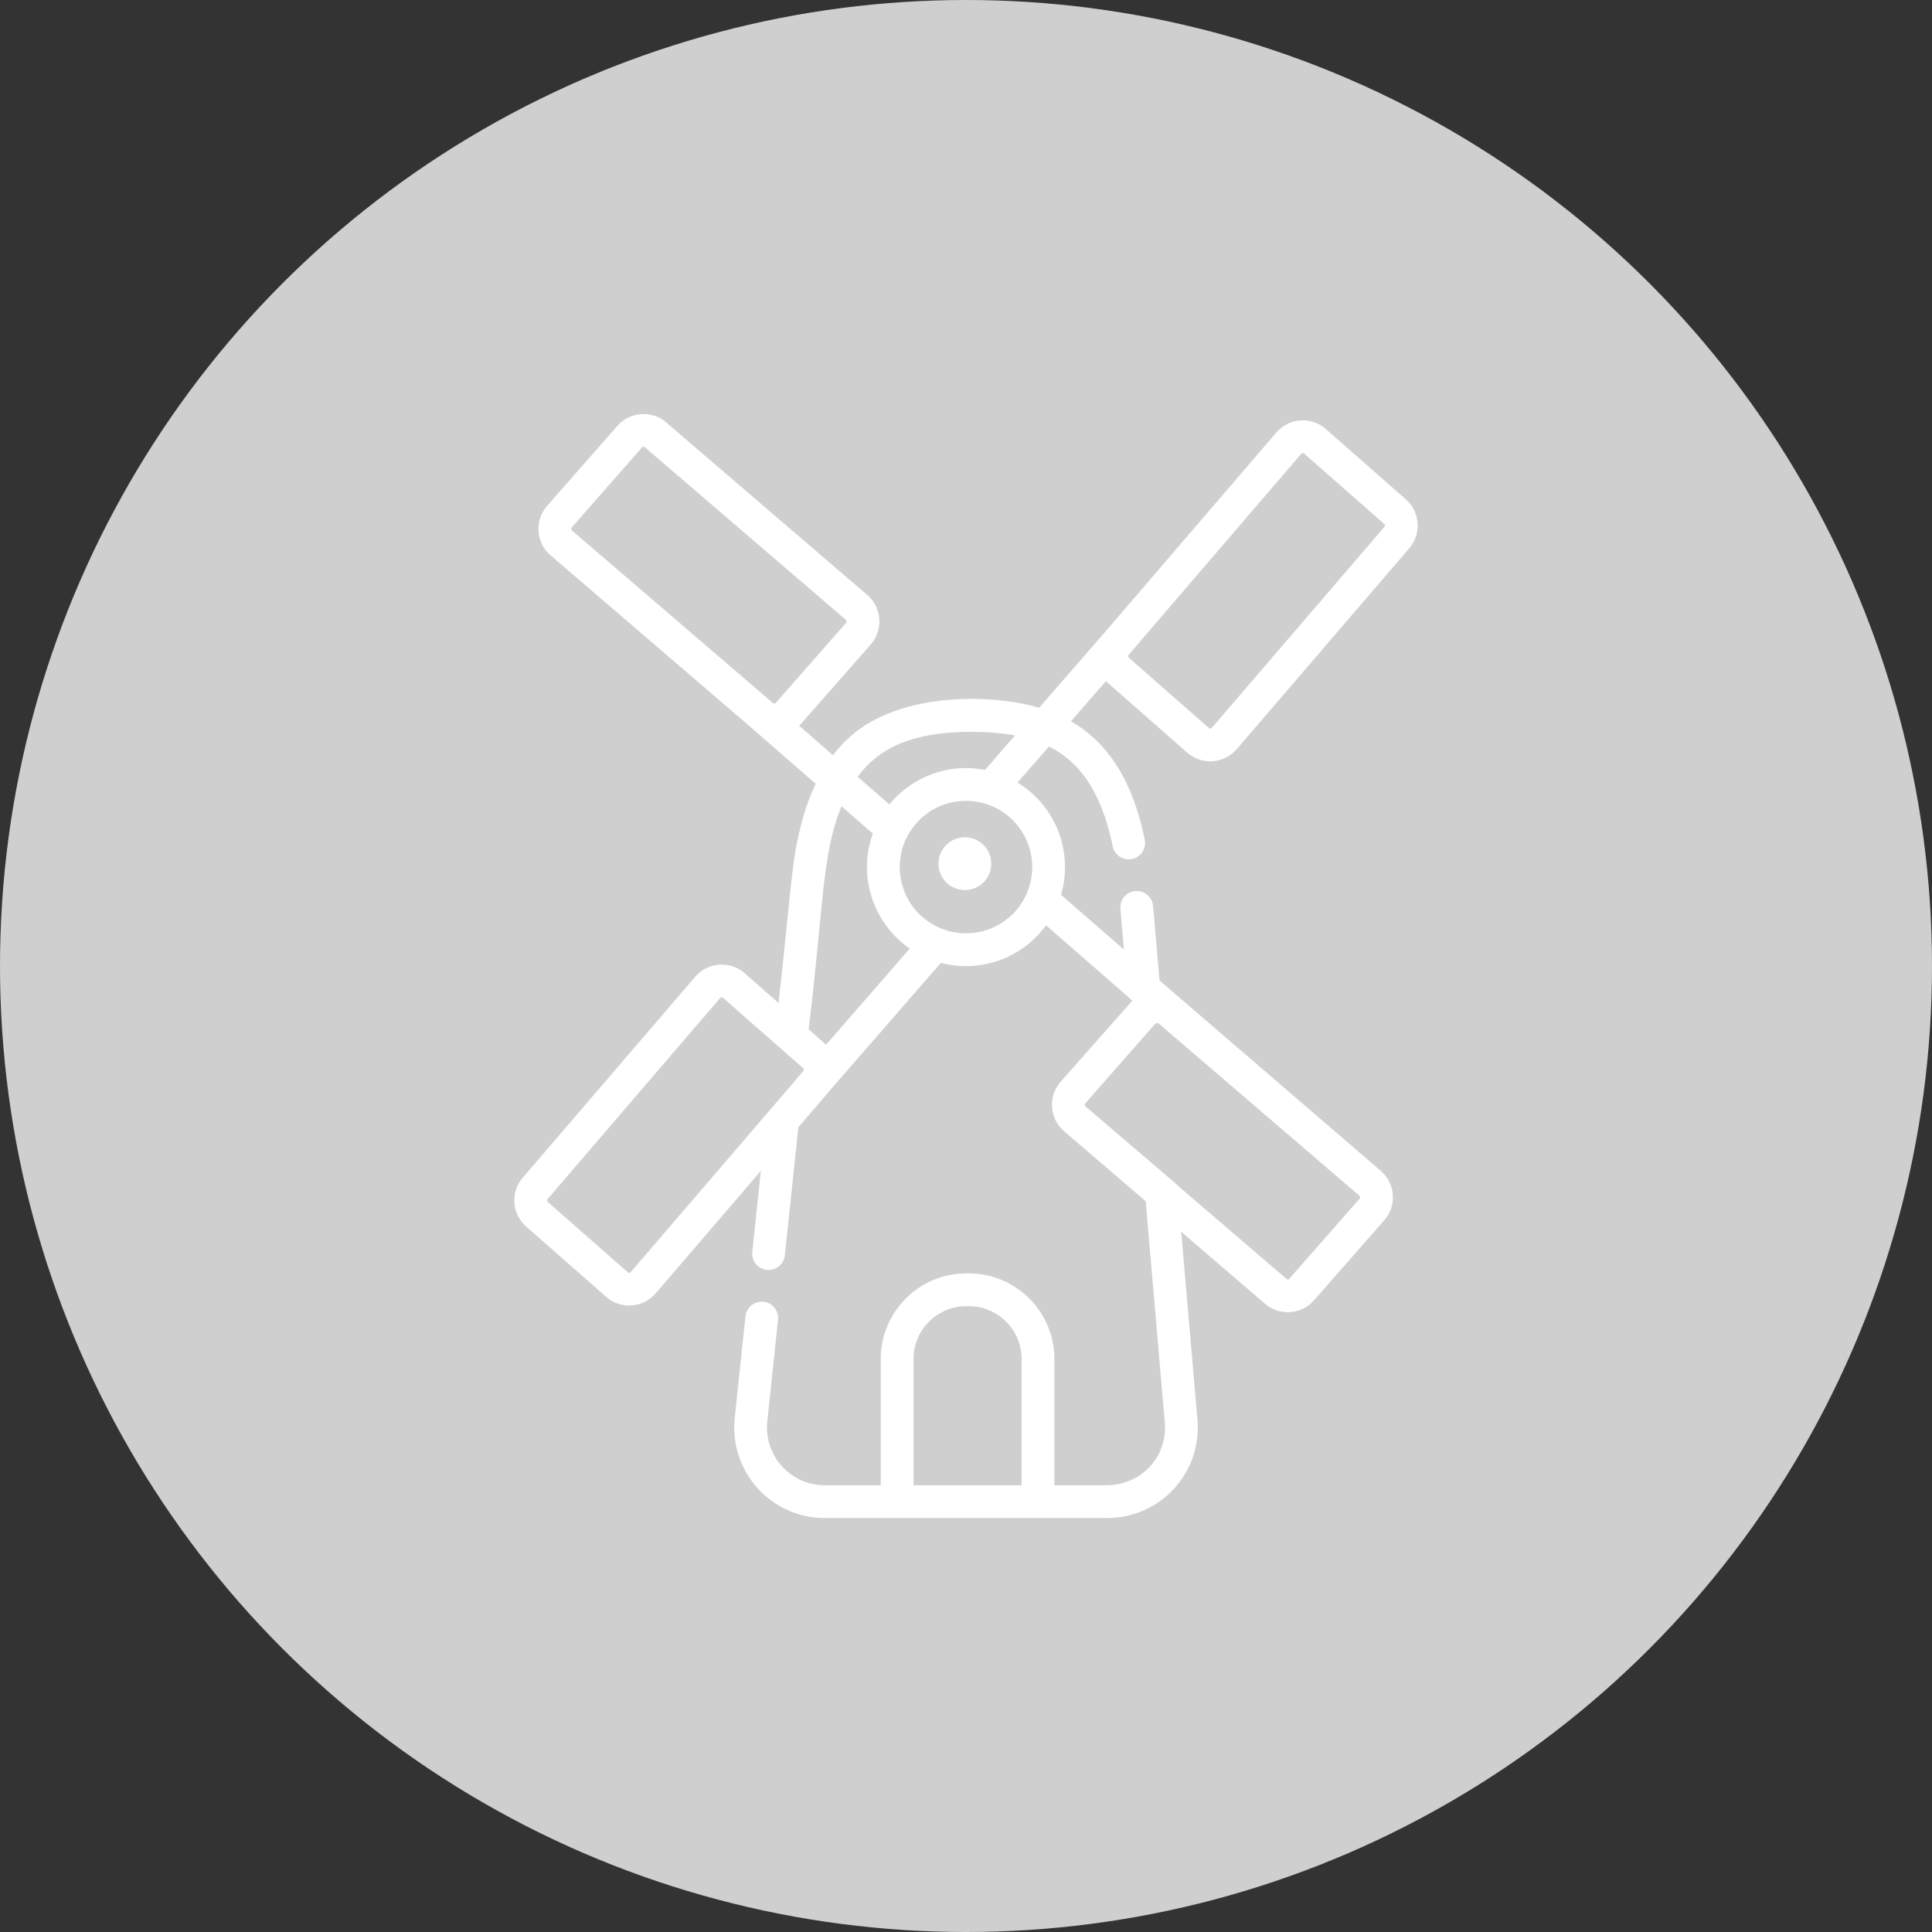 <svg width="42" height="42" viewBox="0 0 42 42" fill="none" xmlns="http://www.w3.org/2000/svg">
<rect x="0" y="0" width="42" height="42" fill="#333333" stroke="none"/>
<circle cx="21" cy="21" r="21" fill="#CFCFD0"/>
<g clip-path="url(#clip0)">
<path d="M30.562 10.855L28.82 9.325C28.669 9.192 28.473 9.127 28.272 9.139C28.069 9.153 27.885 9.244 27.75 9.398L24.001 13.765L22.59 15.386C21.563 15.081 19.579 15.039 18.486 16.009C18.349 16.13 18.223 16.266 18.108 16.418L17.373 15.777C17.382 15.768 17.392 15.759 17.401 15.749L18.93 14.008C18.931 14.008 18.931 14.007 18.931 14.007C19.064 13.855 19.129 13.66 19.115 13.458C19.102 13.256 19.011 13.072 18.857 12.937L14.55 9.241L14.489 9.187C14.338 9.054 14.142 8.988 13.941 9.002C13.739 9.015 13.555 9.106 13.422 9.257L11.892 10.999C11.759 11.151 11.693 11.346 11.707 11.548C11.72 11.75 11.811 11.934 11.965 12.069L16.218 15.72L17.732 17.039C17.602 17.313 17.494 17.619 17.407 17.96C17.196 18.787 17.199 19.372 16.924 21.803L16.188 21.156C16.037 21.023 15.842 20.957 15.64 20.971C15.437 20.984 15.253 21.075 15.118 21.229C15.068 21.288 11.677 25.237 11.368 25.597C11.093 25.911 11.124 26.389 11.438 26.664L13.181 28.195C13.323 28.32 13.501 28.381 13.677 28.381C13.889 28.381 14.099 28.294 14.25 28.121L16.54 25.455L16.354 27.215C16.331 27.425 16.496 27.608 16.708 27.608C16.89 27.608 17.043 27.471 17.062 27.29L17.356 24.505L18.002 23.752C18.006 23.747 18.009 23.743 18.012 23.738L20.453 20.932C21.289 21.152 22.204 20.851 22.74 20.115L24.522 21.669L24.615 21.754L23.056 23.519C22.923 23.671 22.857 23.865 22.87 24.067C22.884 24.269 22.975 24.454 23.129 24.589L24.907 26.114L25.322 30.927C25.386 31.657 24.82 32.288 24.047 32.288H22.921V29.542C22.921 28.515 22.088 27.683 21.061 27.683H21.007C19.98 27.683 19.147 28.515 19.147 29.542V32.288H17.926C17.732 32.288 17.546 32.245 17.374 32.16C16.904 31.928 16.625 31.424 16.68 30.903L16.914 28.69C16.936 28.48 16.771 28.297 16.56 28.297C16.378 28.297 16.225 28.434 16.206 28.616L15.972 30.828C15.886 31.645 16.323 32.437 17.059 32.798C17.329 32.932 17.622 33 17.926 33H24.074C25.225 33 26.13 32.013 26.032 30.866L25.678 26.777C25.702 26.797 27.137 28.03 27.497 28.34C27.64 28.465 27.818 28.526 27.995 28.526C28.206 28.526 28.415 28.439 28.564 28.269L30.093 26.527L30.094 26.526C30.227 26.375 30.292 26.18 30.279 25.978C30.266 25.776 30.175 25.592 30.02 25.457C30.02 25.457 30.02 25.456 30.019 25.456C30.019 25.456 30.019 25.456 30.019 25.456C30.019 25.456 30.019 25.456 30.019 25.455C29.983 25.425 29.526 25.032 25.207 21.315L25.067 19.696C25.051 19.512 24.897 19.37 24.712 19.37C24.502 19.37 24.338 19.551 24.357 19.757L24.433 20.643L23.066 19.453C23.337 18.527 22.957 17.524 22.12 17.012L22.803 16.229C23.091 16.372 23.327 16.566 23.525 16.814C23.83 17.197 24.05 17.718 24.189 18.398C24.223 18.563 24.369 18.681 24.538 18.681C24.766 18.681 24.933 18.469 24.886 18.254C24.724 17.462 24.458 16.841 24.081 16.37C23.856 16.087 23.592 15.858 23.282 15.68L24.043 14.807C24.052 14.816 24.061 14.825 24.07 14.834L25.812 16.364C25.951 16.485 26.126 16.55 26.309 16.55C26.326 16.55 26.344 16.55 26.361 16.549C26.563 16.535 26.747 16.444 26.882 16.29C26.882 16.29 26.882 16.29 26.882 16.29C26.882 16.29 26.883 16.29 26.883 16.29C26.883 16.289 26.884 16.288 26.884 16.288C26.884 16.288 26.884 16.288 26.884 16.288C26.884 16.288 26.884 16.288 26.884 16.288C26.885 16.287 26.885 16.287 26.886 16.286C26.885 16.287 26.885 16.287 26.885 16.287C26.921 16.246 27.312 15.79 30.633 11.922C30.633 11.922 30.633 11.922 30.633 11.922C30.907 11.608 30.875 11.129 30.562 10.855ZM16.834 15.294C16.826 15.294 16.814 15.293 16.8 15.281L12.432 11.531C12.421 11.521 12.418 11.509 12.417 11.501C12.417 11.492 12.418 11.479 12.427 11.469L13.957 9.727C13.967 9.716 13.979 9.713 13.988 9.712H13.991C13.999 9.712 14.01 9.714 14.02 9.723L14.084 9.779L18.39 13.476C18.401 13.485 18.404 13.498 18.405 13.506C18.405 13.515 18.404 13.527 18.395 13.538L16.865 15.28C16.855 15.29 16.843 15.294 16.834 15.294ZM22.209 32.288H19.86V29.542C19.86 28.909 20.374 28.395 21.007 28.395H21.061C21.693 28.395 22.209 28.909 22.209 29.542V32.288H22.209ZM25.11 22.261C25.132 22.235 25.172 22.232 25.198 22.255C25.203 22.26 25.318 22.361 25.311 22.355L29.554 25.995C29.565 26.005 29.568 26.017 29.569 26.025C29.569 26.034 29.568 26.046 29.558 26.056L28.029 27.799C28.013 27.817 27.984 27.819 27.967 27.804C27.962 27.8 27.906 27.752 27.903 27.747L25.591 25.763L25.591 25.757L23.596 24.051C23.578 24.035 23.576 24.006 23.591 23.988L25.11 22.261ZM18.959 16.541C19.442 16.113 20.126 15.912 21.112 15.909C21.467 15.91 21.783 15.936 22.064 15.989L21.413 16.737C20.639 16.586 19.843 16.868 19.334 17.488L18.646 16.887C18.741 16.757 18.845 16.642 18.959 16.541ZM17.474 23.266L17.46 23.282L17.291 23.486C16.975 23.854 14.041 27.271 13.712 27.654C13.696 27.672 13.667 27.674 13.65 27.66L11.908 26.129C11.89 26.113 11.888 26.084 11.904 26.067C15.203 22.224 15.612 21.747 15.652 21.7C15.652 21.701 15.654 21.698 15.656 21.697C15.655 21.697 15.655 21.698 15.655 21.698C15.655 21.697 15.655 21.697 15.656 21.697C15.656 21.697 15.656 21.697 15.656 21.697C15.656 21.697 15.656 21.696 15.656 21.696C15.666 21.685 15.678 21.682 15.687 21.681H15.69C15.698 21.681 15.709 21.683 15.718 21.691C15.719 21.692 15.719 21.692 15.719 21.692C15.72 21.692 15.72 21.692 15.72 21.693C15.72 21.693 15.721 21.693 15.721 21.694C15.721 21.694 15.721 21.694 15.721 21.694C15.721 21.694 15.722 21.694 15.722 21.695C15.722 21.695 15.722 21.694 15.721 21.694C15.722 21.695 15.723 21.696 15.725 21.697C15.726 21.698 15.726 21.698 15.727 21.699C15.727 21.699 15.727 21.699 15.727 21.699C15.727 21.699 15.727 21.699 15.727 21.699C15.727 21.699 15.728 21.7 15.728 21.7C15.729 21.7 15.729 21.701 15.729 21.701L15.729 21.701C15.73 21.701 15.73 21.701 15.73 21.702C15.731 21.702 15.731 21.703 15.731 21.703C15.793 21.757 16.113 22.038 17.46 23.222C17.471 23.231 17.474 23.243 17.475 23.252C17.475 23.256 17.475 23.261 17.474 23.266ZM17.957 22.712C17.947 22.703 17.939 22.693 17.929 22.685L17.58 22.378C17.909 19.657 17.867 18.57 18.293 17.528L18.974 18.121C18.933 18.235 18.902 18.353 18.88 18.475C18.735 19.283 19.069 20.131 19.778 20.621L17.957 22.712ZM22.218 18.082C22.657 18.777 22.424 19.709 21.696 20.11C21.262 20.352 20.706 20.358 20.251 20.079C19.507 19.625 19.337 18.63 19.871 17.956C20.485 17.181 21.684 17.238 22.218 18.082ZM30.096 11.453C26.774 15.323 26.382 15.779 26.347 15.82C26.348 15.819 26.348 15.819 26.347 15.82C26.346 15.82 26.346 15.821 26.346 15.821C26.346 15.821 26.346 15.821 26.346 15.821C26.346 15.821 26.346 15.821 26.346 15.821C26.345 15.822 26.344 15.823 26.344 15.824C26.328 15.841 26.299 15.843 26.282 15.828C26.282 15.828 26.281 15.828 26.281 15.827C26.28 15.826 26.278 15.824 26.274 15.821C26.273 15.82 26.272 15.819 26.271 15.818C26.271 15.818 26.271 15.819 26.272 15.819C26.271 15.818 26.27 15.818 26.269 15.817C26.267 15.815 26.265 15.813 26.265 15.813L26.265 15.813C26.265 15.813 26.264 15.812 26.265 15.813C26.192 15.749 25.858 15.455 24.539 14.298C24.528 14.288 24.526 14.276 24.525 14.268C24.525 14.262 24.526 14.254 24.529 14.246L24.551 14.221L24.55 14.219L28.288 9.865C28.298 9.854 28.31 9.851 28.319 9.85H28.322C28.33 9.85 28.341 9.852 28.35 9.861L30.092 11.39C30.11 11.406 30.112 11.435 30.096 11.453Z" fill="white"/>
<path d="M26.885 16.288C26.885 16.287 26.885 16.287 26.885 16.287C26.885 16.287 26.885 16.288 26.884 16.288C26.884 16.288 26.884 16.288 26.885 16.288Z" fill="white"/>
<path d="M26.281 15.828C26.284 15.83 26.281 15.827 26.277 15.823C26.278 15.825 26.28 15.826 26.281 15.828Z" fill="white"/>
<path d="M26.275 15.822C26.276 15.822 26.276 15.823 26.276 15.823C26.275 15.822 26.273 15.82 26.272 15.819C26.273 15.82 26.274 15.821 26.275 15.822Z" fill="white"/>
<path d="M20.975 19.349C21.292 19.349 21.549 19.093 21.549 18.775C21.549 18.458 21.292 18.201 20.975 18.201C20.658 18.201 20.401 18.458 20.401 18.775C20.401 19.093 20.658 19.349 20.975 19.349Z" fill="white"/>
</g>
<defs>
<clipPath id="clip0">
<rect width="24" height="24" fill="white" transform="translate(9 9)"/>
</clipPath>
</defs>
</svg>
